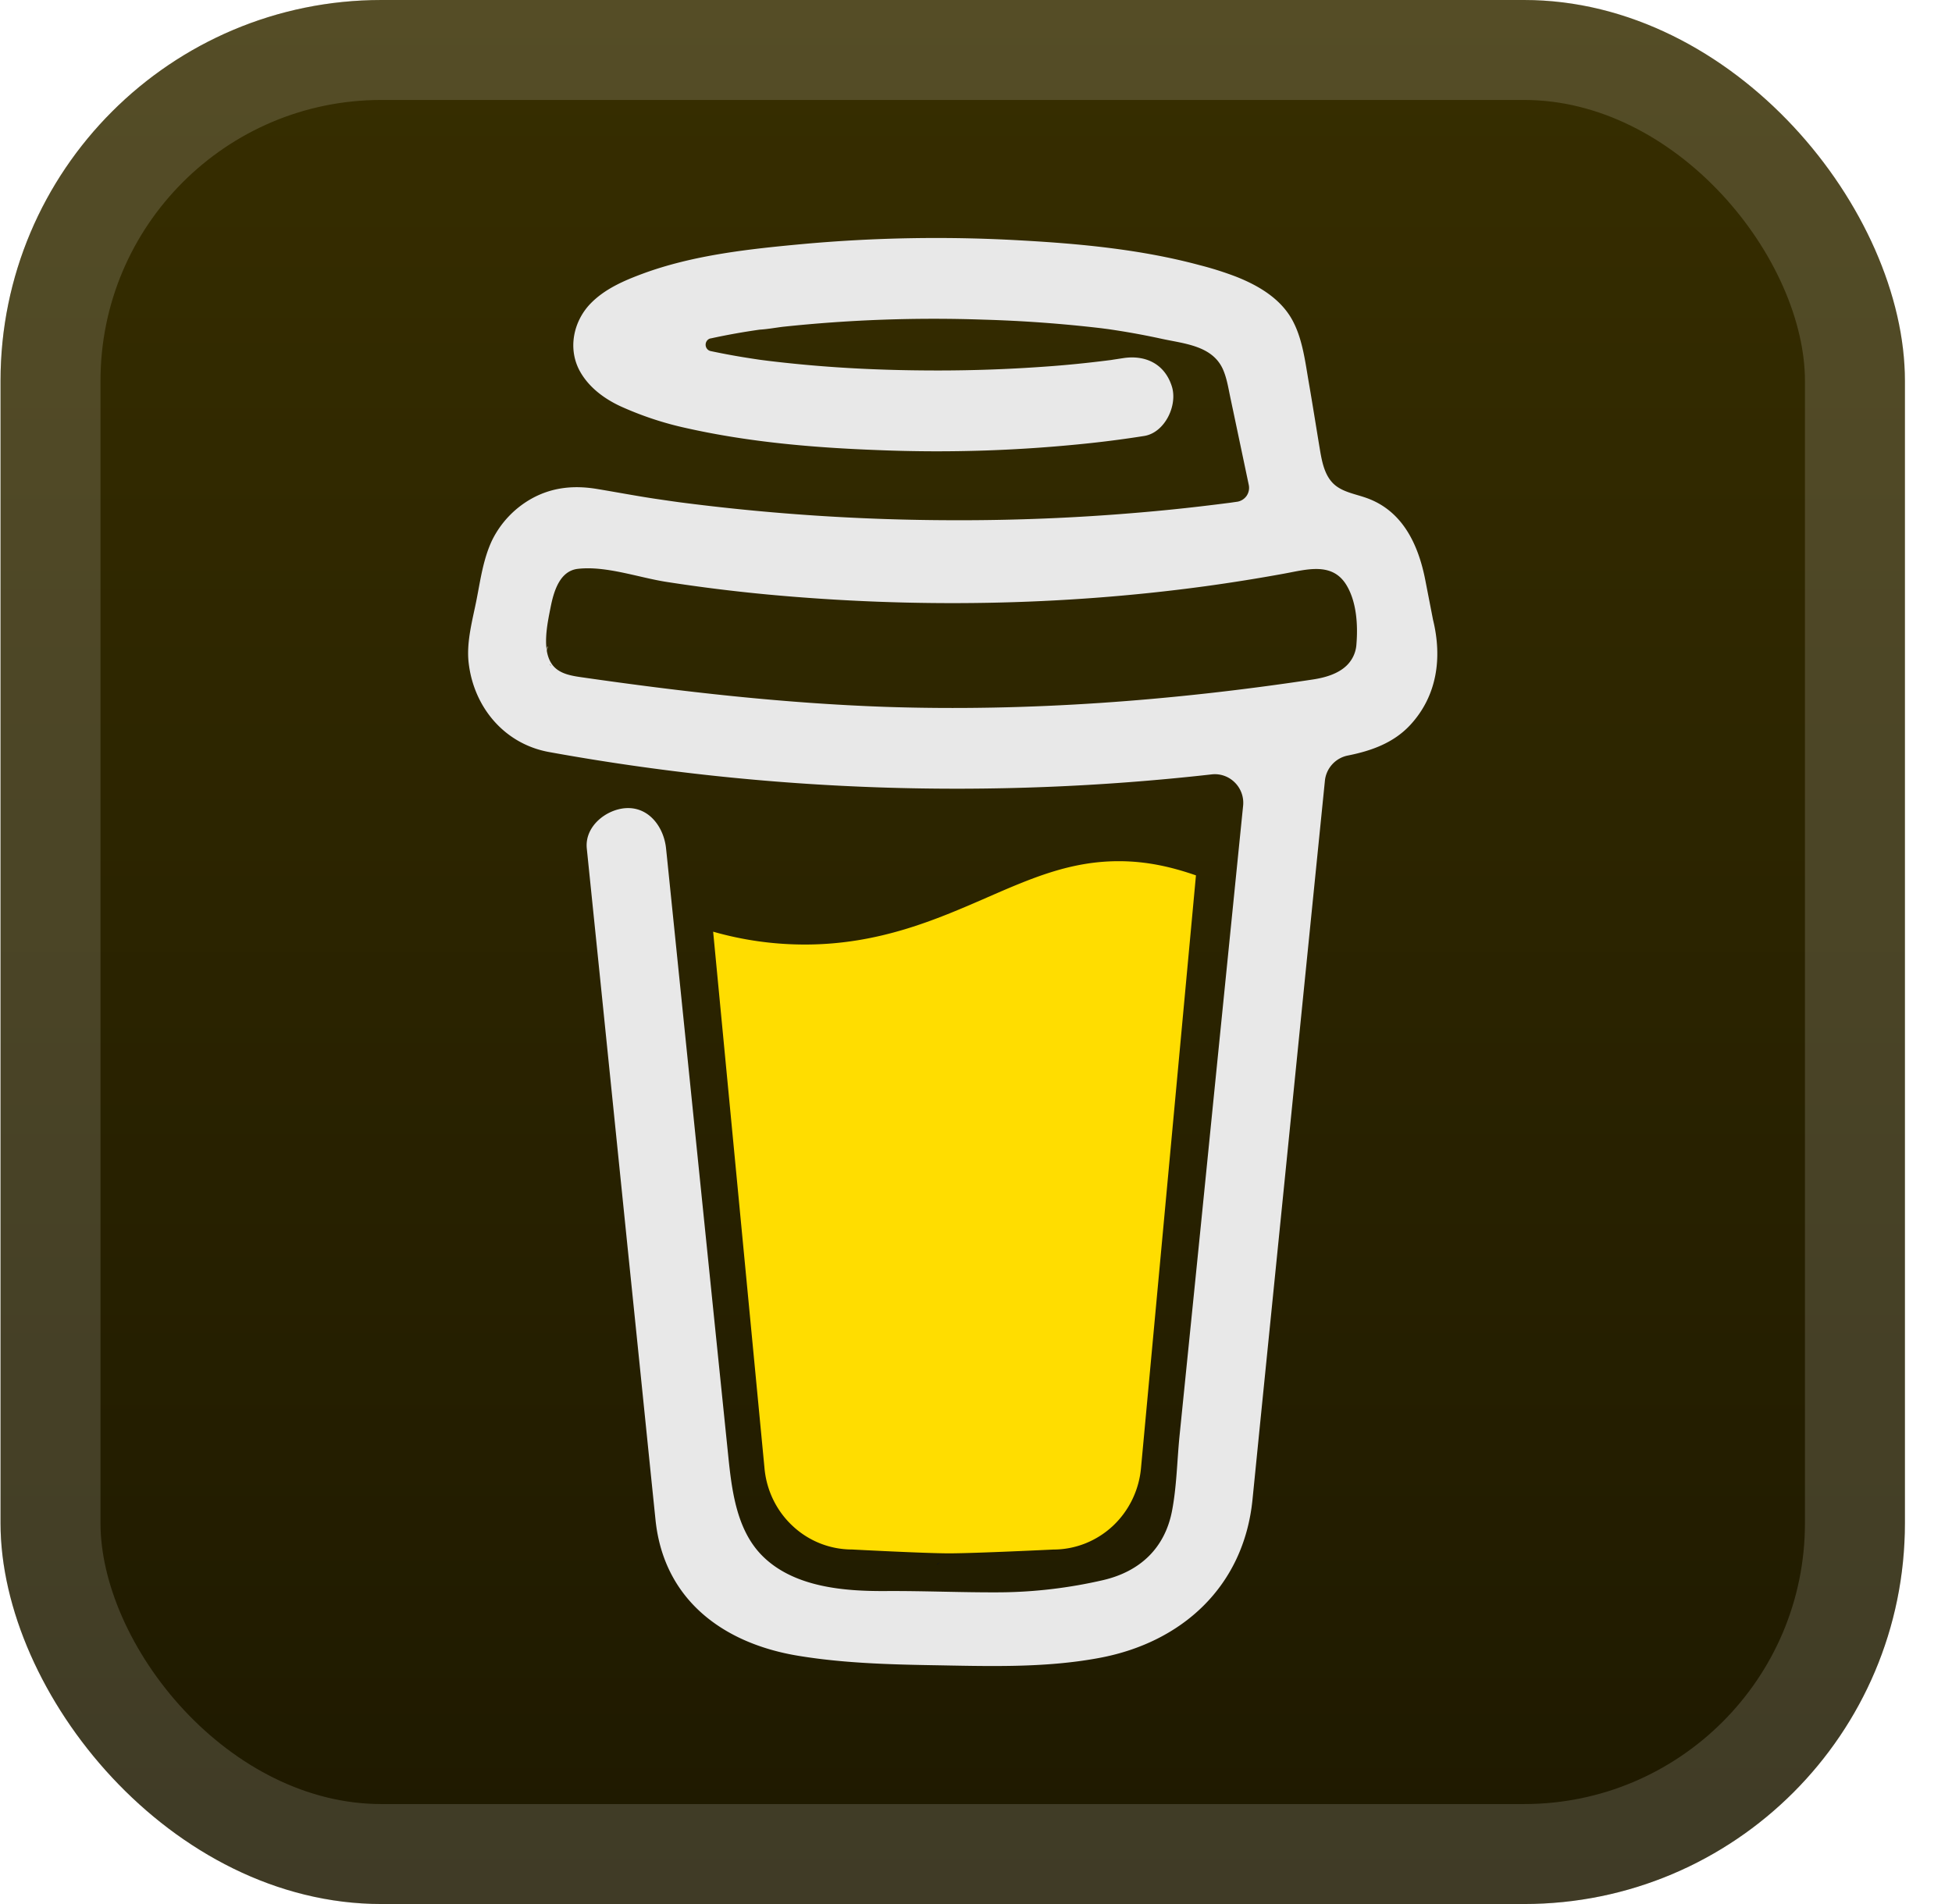 <svg xmlns="http://www.w3.org/2000/svg" width="41" height="40" fill="none"><rect width="40" height="40" x=".011" fill="url(#a)" rx="8"/><g filter="url(#b)"><path fill="#0D0C22" d="m28.062 11.979-.021-.013-.047-.014a.1.1 0 0 0 .067.027m.293 2.143-.021.006zm-.285-2.147q-.005 0-.008-.002v.005z"/><path fill="#0D0C22" d="M28.06 11.979h.004v-.002zm.277 2.139.035-.02.013-.007.011-.013a.2.2 0 0 0-.059.04m-.217-2.093-.033-.032-.023-.012a.1.1 0 0 0 .057.044m-8.379 20.798a.2.2 0 0 0-.07.053l.022-.014zm4.865-.975c0-.03-.015-.025-.012.084l.006-.026zm-.505.975a.2.2 0 0 0-.068.053l.021-.014zm-7.787.232a.15.15 0 0 0-.072-.035l.058.03zm-.771-.752a.2.2 0 0 0-.029-.09 1 1 0 0 1 .028.088z"/><path fill="#FD0" d="M20.723 18.859c-1.059.46-2.26.984-3.817.984a7 7 0 0 1-1.927-.27l1.077 11.254c.038.47.248.909.59 1.228.34.32.787.497 1.25.497 0 0 1.528.081 2.037.081.548 0 2.192-.08 2.192-.08.464 0 .91-.178 1.252-.498.34-.32.551-.758.59-1.228L25.12 18.39c-.516-.179-1.036-.298-1.622-.298-1.014 0-1.832.355-2.776.767"/><path fill="#0D0C22" d="m11.646 14.057.018.017.011.007z"/><path fill="#E8E8E8" d="m30.099 13.018-.162-.832c-.146-.747-.476-1.453-1.23-1.723-.24-.087-.515-.124-.7-.302-.185-.18-.24-.457-.283-.714-.079-.473-.153-.946-.235-1.418-.07-.405-.125-.861-.308-1.233-.238-.5-.732-.792-1.222-.985a7 7 0 0 0-.77-.243c-1.225-.329-2.515-.45-3.776-.519a31 31 0 0 0-4.543.077c-1.125.104-2.309.23-3.377.626-.39.145-.793.319-1.09.626-.364.377-.483.96-.217 1.431.189.334.51.57.849.727.442.2.905.354 1.379.457 1.32.297 2.687.413 4.036.463 1.495.061 2.992.011 4.48-.15q.552-.06 1.102-.147c.432-.068.709-.642.581-1.043-.152-.478-.561-.664-1.024-.592l-.204.031-.049.008q-.235.03-.47.056-.485.054-.974.087-1.094.077-2.19.077c-.717 0-1.435-.02-2.151-.069a27 27 0 0 1-1.42-.134l-.14-.018-.031-.004-.146-.022a15 15 0 0 1-.889-.161.13.13 0 0 1-.075-.048.14.14 0 0 1 0-.17.13.13 0 0 1 .075-.048h.006a14 14 0 0 1 1.028-.184h.002c.161-.01.324-.04.484-.06a30 30 0 0 1 4.206-.15 28 28 0 0 1 2.477.18l.168.022.112.017q.492.075.98.181c.481.107 1.1.141 1.313.678.069.17.1.36.137.538l.048.228.003.013.34 1.614a.3.3 0 0 1-.046.232.3.3 0 0 1-.198.123h-.003l-.07.01-.068.01q-.326.042-.652.08-.645.075-1.29.129a44 44 0 0 1-3.882.159 45 45 0 0 1-5.768-.38l-.156-.022-.357-.052c-.4-.061-.796-.136-1.195-.202-.481-.081-.942-.04-1.378.202a2.03 2.03 0 0 0-.83.875c-.187.396-.243.826-.327 1.251s-.215.883-.166 1.319c.107.941.754 1.707 1.684 1.878a47.9 47.9 0 0 0 13.927.47.59.59 0 0 1 .483.172.6.6 0 0 1 .173.491l-.088.871-.532 5.28q-.277 2.77-.559 5.543l-.158 1.56c-.05.513-.058 1.04-.154 1.547-.15.796-.68 1.285-1.452 1.464-.707.163-1.43.25-2.156.256-.804.005-1.608-.032-2.413-.027-.858.005-1.91-.076-2.573-.727-.582-.571-.663-1.466-.742-2.24l-.315-3.072-.582-5.694-.377-3.685-.019-.182c-.045-.44-.35-.87-.833-.848-.412.019-.88.375-.832.848l.28 2.731.577 5.65q.248 2.407.493 4.816l.095.924c.181 1.68 1.442 2.586 3.003 2.84.912.15 1.846.18 2.771.196 1.186.02 2.385.066 3.551-.153 1.73-.323 3.027-1.498 3.212-3.32l.158-1.58.527-5.225.573-5.69.263-2.608a.6.6 0 0 1 .153-.347.6.6 0 0 1 .326-.186c.494-.098.967-.265 1.319-.648.56-.61.67-1.405.473-2.207m-18.598.563c.008-.004-.006.062-.012.093-.001-.047.001-.088.012-.093m.048.378c.004-.003.016.013.029.032q-.031-.027-.029-.032m.048.063c.017.03.026.048 0 0m.094.078h.003l.006.009zm16.593-.117c-.178.172-.445.252-.71.292-2.965.448-5.974.675-8.972.575-2.146-.075-4.269-.317-6.393-.623-.208-.03-.434-.069-.577-.225-.27-.294-.137-.888-.067-1.244.065-.326.187-.76.568-.807.595-.07 1.286.185 1.874.275q1.063.165 2.133.265c3.046.282 6.142.238 9.174-.175a38 38 0 0 0 1.652-.264c.49-.089 1.031-.256 1.327.26.202.35.23.82.198 1.217a.68.68 0 0 1-.207.454"/></g><rect width="37.9" height="37.9" x="1.061" y="1.05" stroke="#fff" stroke-opacity=".15" stroke-width="2.1" rx="6.95"/><defs><linearGradient id="a" x1="20.011" x2="20.011" y1="0" y2="40" gradientUnits="userSpaceOnUse"><stop stop-color="#372E00"/><stop offset="1" stop-color="#1E1900"/></linearGradient><filter id="b" width="36" height="38" x="2.011" y="1" color-interpolation-filters="sRGB" filterUnits="userSpaceOnUse"><feFlood flood-opacity="0" result="BackgroundImageFix"/><feColorMatrix in="SourceAlpha" result="hardAlpha" values="0 0 0 0 0 0 0 0 0 0 0 0 0 0 0 0 0 0 127 0"/><feOffset/><feGaussianBlur stdDeviation="2"/><feComposite in2="hardAlpha" operator="out"/><feColorMatrix values="0 0 0 0 0 0 0 0 0 0 0 0 0 0 0 0 0 0 0.25 0"/><feBlend in2="BackgroundImageFix" result="effect1_dropShadow_2_2100"/><feBlend in="SourceGraphic" in2="effect1_dropShadow_2_2100" result="shape"/></filter></defs></svg>
